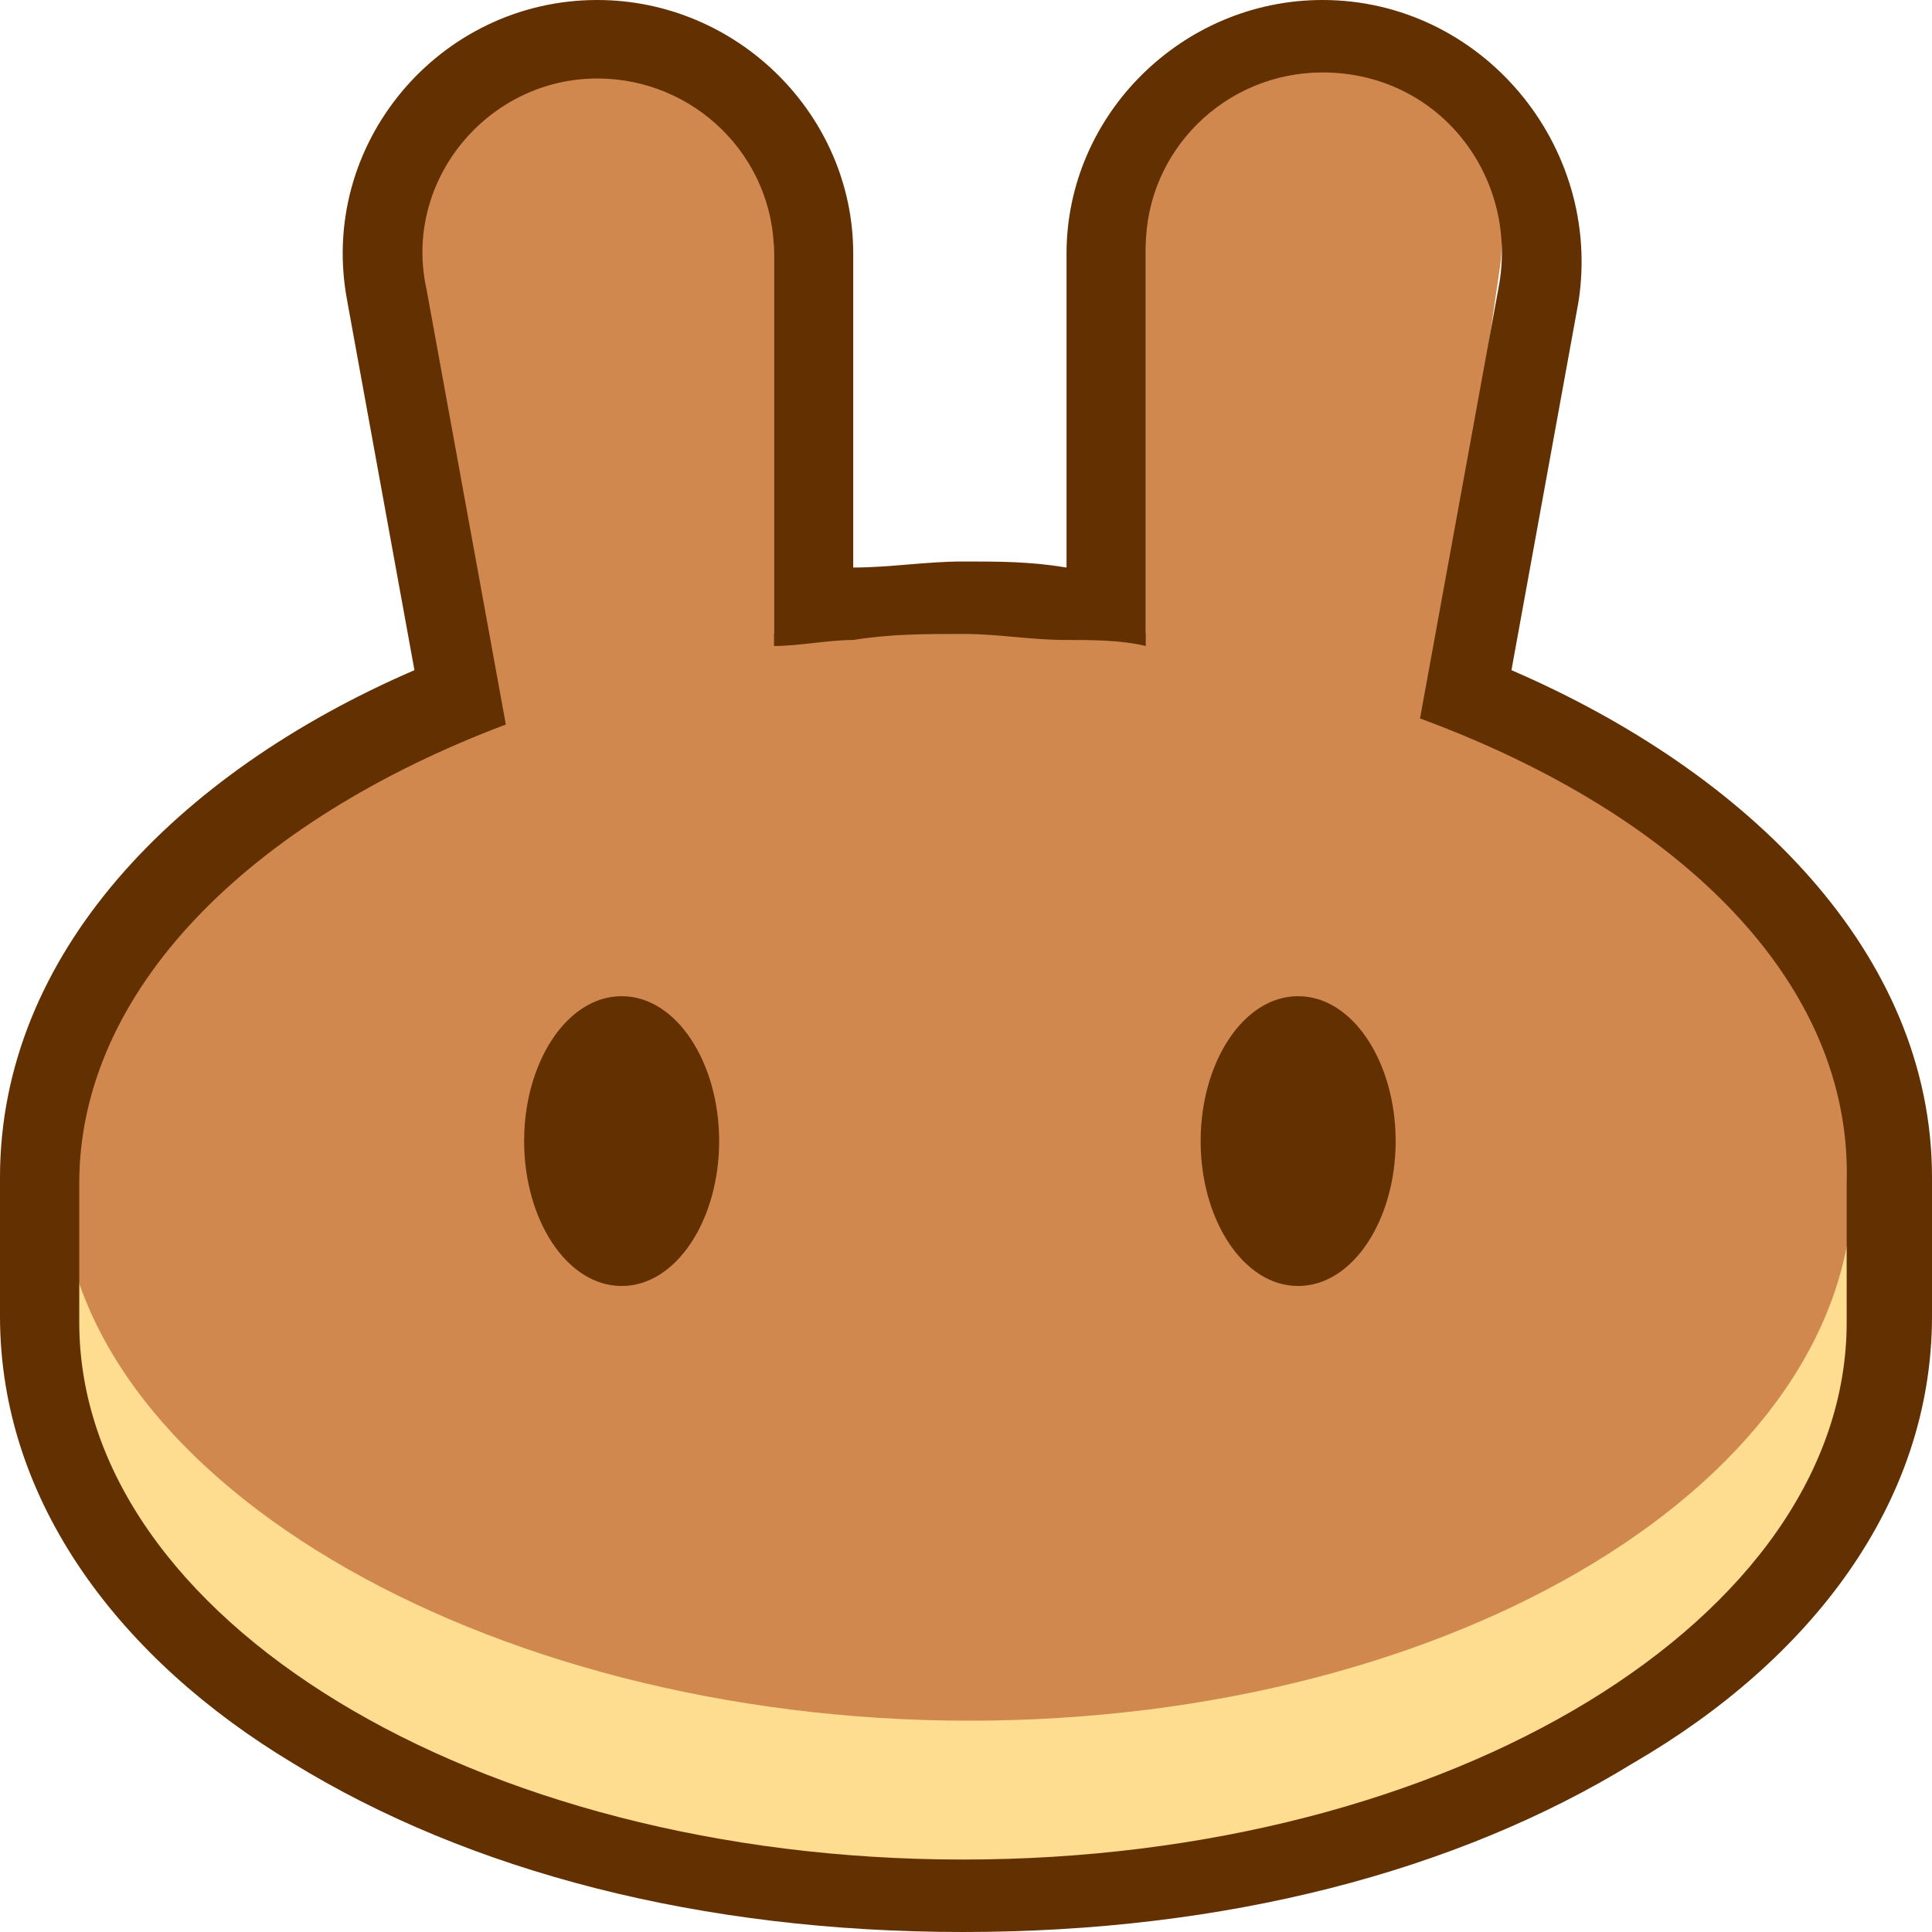 <svg width="56" height="56" fill="none" xmlns="http://www.w3.org/2000/svg"><g clip-path="url(#a)"><path d="M54.581 37.563c0 9.187-11.838 16.687-26.407 16.687-14.57 0-26.407-7.5-26.407-16.688V33.25h52.996v4.313h-.182z" fill="#FEDC90"/><path fill-rule="evenodd" clip-rule="evenodd" d="M11.483 7.875c-.707-3.15 2.65-6.125 5.83-6.125 2.826 0 5.122 2.275 5.122 5.075v11.55c1.767-.175 3.534-.35 5.477-.35 1.766 0 3.533.175 5.3.35V6.825c0-2.8 2.296-5.075 5.122-5.075 3.18 0 5.653 2.975 5.123 6.125l-1.832 12.6c7.42 2.8 12.079 8.225 12.079 13.825 0 8.575-11.483 15.575-25.616 15.575-14.132 0-26.321-7.175-26.321-15.75 0-5.6 4.946-10.85 12.366-13.65l-2.65-12.6z" fill="#D1884F"/><path d="M20.845 33.075c0 2.275-1.236 4.2-2.826 4.2s-2.827-1.925-2.827-4.2c0-2.275 1.237-4.2 2.827-4.2 1.59 0 2.826 1.925 2.826 4.2zM40.454 33.075c0 2.275-1.237 4.2-2.827 4.2-1.59 0-2.826-1.925-2.826-4.2 0-2.275 1.236-4.2 2.826-4.2s2.827 1.925 2.827 4.2z" fill="#633001"/><path fill-rule="evenodd" clip-rule="evenodd" d="M10.07 8.75C9.185 4.2 12.72 0 17.311 0c4.063 0 7.42 3.325 7.42 7.35v9.1c1.06 0 2.12-.175 3.18-.175s1.943 0 3.003.175v-9.1c0-4.025 3.356-7.35 7.42-7.35 4.592 0 8.126 4.2 7.419 8.75L43.81 19.425C50.7 22.4 56 27.65 56 34.125v4.025c0 5.425-3.533 9.975-8.656 12.95C42.22 54.25 35.508 56 27.912 56c-7.596 0-14.31-1.75-19.433-4.9C3.533 48.125 0 43.575 0 38.15v-4.025c0-6.475 5.123-11.725 12.013-14.7L10.069 8.75zm31.09 12.075 2.297-12.6c.53-3.15-1.766-6.125-5.123-6.125-2.826 0-5.123 2.275-5.123 5.075v11.55c-.706-.175-1.59-.175-2.296-.175-1.06 0-1.943-.175-3.003-.175s-2.12 0-3.18.175c-.707 0-1.59.175-2.297.175V7.35c0-2.8-2.296-5.075-5.123-5.075-3.18 0-5.653 2.975-4.946 6.125L14.662 21c-7.42 2.8-12.365 7.7-12.365 13.3v4.025C2.297 46.9 13.779 53.9 27.912 53.9c14.132 0 25.615-7 25.615-15.575V34.3c.176-5.775-4.77-10.675-12.366-13.475z" fill="#633001"/></g><defs><clipPath id="a"><path fill="#fff" d="M0 0h56v56H0z"/></clipPath></defs></svg>